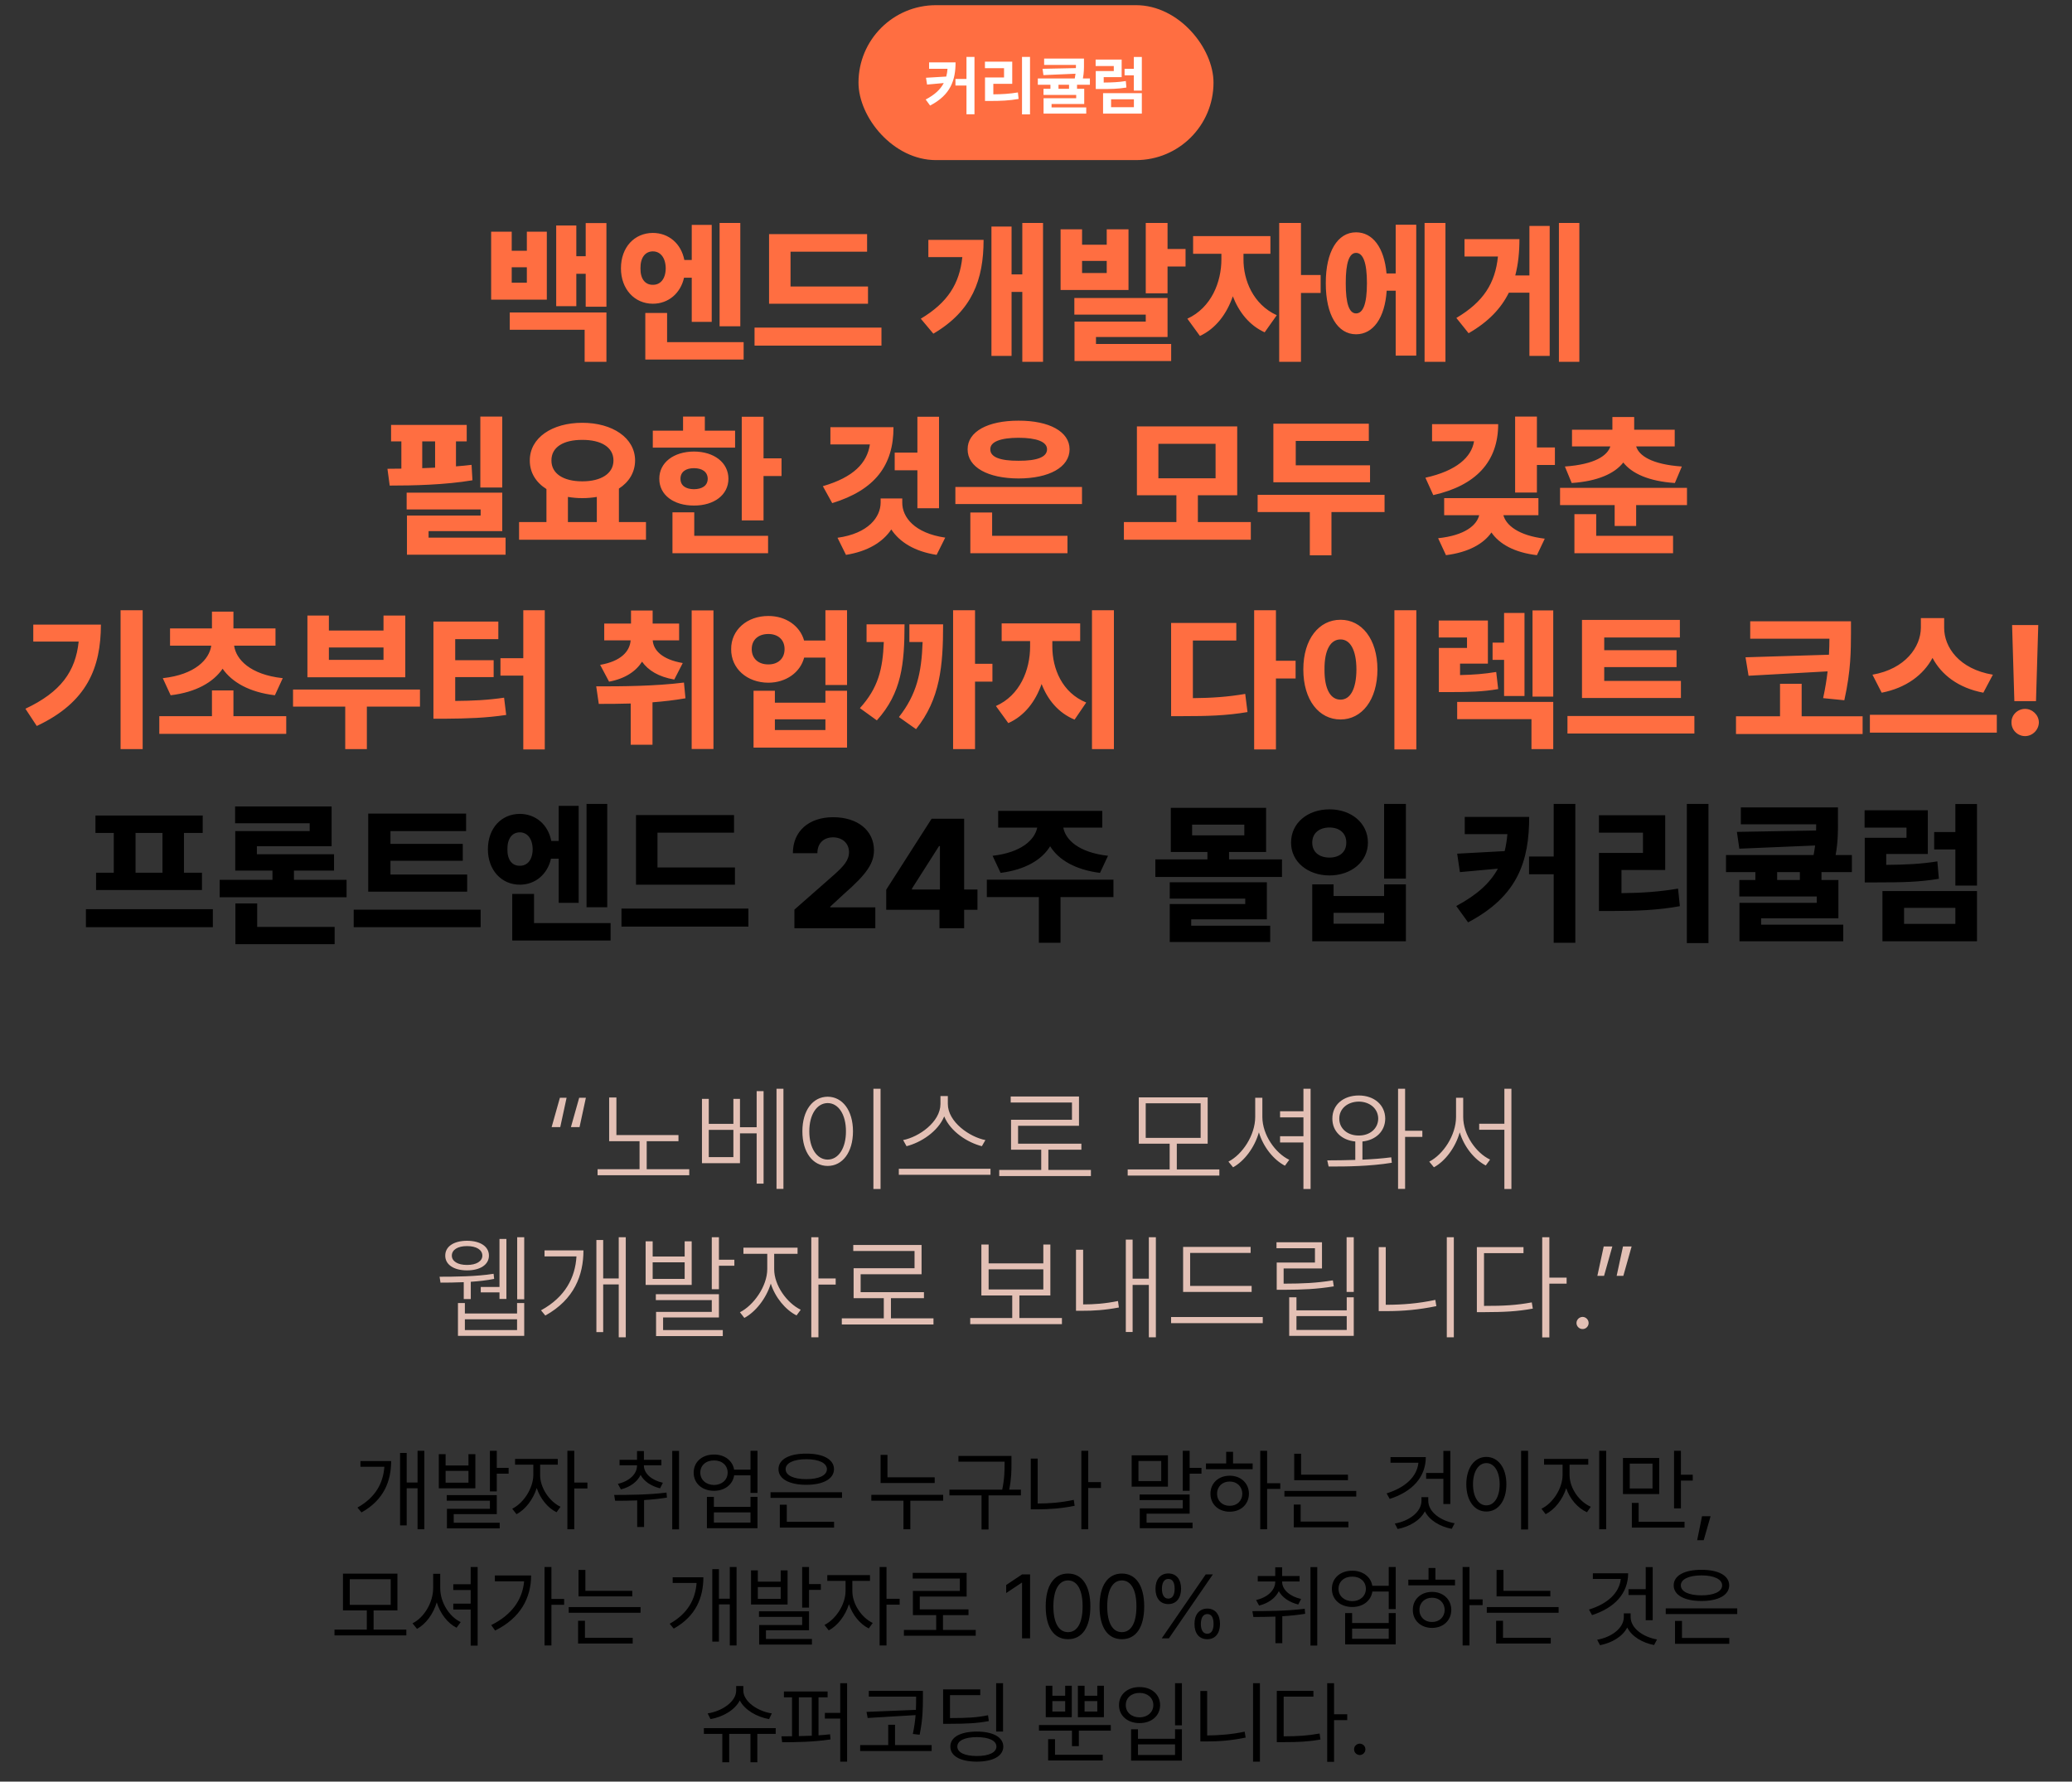 <svg width="321" height="276" viewBox="0 0 321 276" fill="none" xmlns="http://www.w3.org/2000/svg">
<rect x="0" y="0" width="321" height="276" fill="#333333" stroke="none"/>
<rect x="133" y="0.802" width="55" height="24" rx="12" fill="#FF6E41"/>
<path d="M148.039 9.663C148.034 12.398 147.297 14.688 144.094 16.352L143.41 15.415C144.816 14.678 145.695 13.852 146.208 12.866L143.625 13.101L143.459 12.046L146.594 11.86C146.696 11.484 146.76 11.084 146.794 10.659H143.938V9.663H148.039ZM148.02 13.247V12.231H149.729V8.813H150.969V17.7H149.729V13.247H148.02ZM159.572 8.813V17.72H158.332V8.813H159.572ZM152.59 10.562V9.556H156.818V12.983H153.889V14.614C155.246 14.604 156.394 14.536 157.697 14.321L157.805 15.327C156.345 15.586 155.021 15.64 153.4 15.64H152.6V11.997H155.549V10.562H152.59ZM167.932 9.077V9.858C167.937 10.542 167.937 11.265 167.766 12.153H168.85V13.13H166.857V13.755H167.971V16.108H162.912V16.645H168.283V17.602H161.672V15.22H166.73V14.702H161.662V13.755H162.736V13.13H160.783V12.153H166.506C166.56 11.895 166.594 11.65 166.623 11.421L161.652 11.636L161.516 10.659L166.682 10.552C166.687 10.381 166.687 10.22 166.691 10.054H161.76V9.077H167.932ZM163.986 13.755H165.617V13.13H163.986V13.755ZM176.896 14.429V17.602H170.891V14.429H176.896ZM169.738 10.229V9.224H173.771V11.948H170.988V12.788C172.336 12.778 173.303 12.734 174.416 12.554L174.504 13.56C173.234 13.77 172.116 13.799 170.48 13.794H169.758V11.011H172.551V10.229H169.738ZM172.131 16.606H175.666V15.386H172.131V16.606ZM174.221 11.665V10.659H175.656V8.823H176.896V14.038H175.656V11.665H174.221Z" fill="white"/>
<path d="M79.277 35.895V38.849H81.621V35.895H84.715V46.419H76.09V35.895H79.277ZM78.973 51.083V48.411H93.949V56.052H90.574V51.083H78.973ZM79.277 43.794H81.621V41.403H79.277V43.794ZM86.168 47.427V34.935H89.285V39.692H90.738V34.56H93.949V47.52H90.738V42.411H89.285V47.427H86.168ZM101.145 36.083C103.605 36.095 105.527 37.735 106.02 40.278H107.168V34.841H110.262V49.864H107.168V43.02H105.973C105.434 45.435 103.547 47.052 101.145 47.052C98.285 47.052 96.199 44.767 96.199 41.567C96.199 38.298 98.285 36.095 101.145 36.083ZM99.223 41.567C99.199 43.255 99.984 44.134 101.145 44.122C102.281 44.134 103.113 43.255 103.137 41.567C103.113 39.88 102.281 38.942 101.145 38.942C99.984 38.942 99.199 39.88 99.223 41.567ZM99.973 55.7V48.481H103.348V53.005H115.207V55.7H99.973ZM111.48 50.544V34.536H114.691V50.544H111.48ZM134.473 44.38V47.052H119.145V36.27H134.332V38.989H122.473V44.38H134.473ZM116.895 53.544V50.755H136.559V53.544H116.895ZM161.59 34.536V56.052H158.379V45.224H156.715V55.138H153.598V35.099H156.715V42.505H158.379V34.536H161.59ZM142.652 49.372C146.824 46.876 148.652 43.958 149.086 39.833H143.824V37.161H152.379C152.379 43.313 150.621 48.153 144.598 51.692L142.652 49.372ZM167.637 35.52V37.911H171.457V35.52H174.832V44.919H164.309V35.52H167.637ZM166.441 48.739V46.161H180.879V52.208H169.793V53.286H181.441V55.935H166.465V49.817H177.504V48.739H166.441ZM167.637 42.294H171.457V40.419H167.637V42.294ZM177.504 45.435V34.536H180.879V38.567H183.668V41.286H180.879V45.435H177.504ZM192.645 40.161C192.621 43.384 194.133 47.157 197.801 48.833L195.926 51.481C193.559 50.415 191.941 48.352 190.992 45.903C190.055 48.622 188.367 50.895 185.895 52.044L183.949 49.372C187.688 47.649 189.223 43.677 189.223 40.161V39.317H184.84V36.575H196.816V39.317H192.645V40.161ZM198.176 56.052V34.536H201.551V42.599H204.598V45.388H201.551V56.052H198.176ZM223.934 34.536V56.052H220.699V34.536H223.934ZM205.395 43.864C205.383 38.977 207.234 35.989 210.082 35.989C212.672 35.989 214.453 38.368 214.805 42.364H216.223V34.817H219.41V55.091H216.223V45.036H214.828C214.547 49.255 212.742 51.786 210.082 51.786C207.234 51.786 205.383 48.786 205.395 43.864ZM208.488 43.864C208.477 47.11 209.051 48.552 210.082 48.552C211.16 48.552 211.77 47.11 211.77 43.864C211.77 40.642 211.16 39.177 210.082 39.177C209.051 39.177 208.477 40.642 208.488 43.864ZM244.676 34.536V56.052H241.512V34.536H244.676ZM225.621 49.255C229.863 46.747 231.645 43.841 232.066 39.739H226.887V37.044H235.395C235.395 39.06 235.207 40.935 234.75 42.669H236.941V35.005H240.082V55.138H236.941V45.341H233.754C232.547 47.778 230.578 49.864 227.52 51.622L225.621 49.255ZM77.812 64.536V75.528H74.414V64.536H77.812ZM60.023 72.622C60.703 72.61 61.43 72.61 62.18 72.599V68.38H60.586V65.825H72.305V68.38H70.641V72.247C71.461 72.189 72.269 72.106 73.055 72.013L73.195 74.403C68.93 75.118 64.09 75.224 60.375 75.224L60.023 72.622ZM63 78.927V76.325H77.812V82.278H66.398V83.286H78.328V85.935H63.047V79.864H74.461V78.927H63ZM65.414 72.528C66.07 72.505 66.738 72.481 67.406 72.446V68.38H65.414V72.528ZM100.078 80.872V83.614H80.414V80.872H84.656V75.763C83.039 74.743 82.066 73.22 82.078 71.333C82.066 67.829 85.523 65.497 90.211 65.497C94.887 65.497 98.379 67.829 98.391 71.333C98.379 73.185 97.441 74.685 95.883 75.692V80.872H100.078ZM85.43 71.333C85.418 73.372 87.281 74.567 90.211 74.567C93.117 74.567 95.039 73.372 95.039 71.333C95.039 69.27 93.117 68.134 90.211 68.145C87.281 68.134 85.418 69.27 85.43 71.333ZM87.984 80.872H92.461V76.981C91.758 77.099 90.996 77.169 90.211 77.169C89.426 77.169 88.688 77.099 87.984 76.981V80.872ZM118.289 64.56V71.005H121.078V73.747H118.289V80.614H114.914V64.56H118.289ZM101.133 69.341V66.716H105.82V64.536H109.195V66.716H113.883V69.341H101.133ZM102.141 74.169C102.129 71.661 104.367 69.962 107.508 69.95C110.637 69.962 112.84 71.661 112.852 74.169C112.84 76.665 110.637 78.329 107.508 78.317C104.367 78.329 102.129 76.665 102.141 74.169ZM104.18 85.7V79.372H107.555V83.005H118.992V85.7H104.18ZM105.422 74.169C105.422 75.247 106.254 75.774 107.508 75.786C108.773 75.774 109.629 75.247 109.641 74.169C109.629 73.091 108.773 72.528 107.508 72.528C106.254 72.528 105.422 73.091 105.422 74.169ZM145.477 64.56V78.739H142.125V72.856H138.609V70.114H142.125V64.56H145.477ZM127.477 75.317C132.234 73.935 134.332 71.731 134.766 68.849H128.648V66.177H138.422C138.434 72.083 135.551 75.903 128.93 77.942L127.477 75.317ZM129.75 83.31C134.543 82.642 136.418 80.099 136.43 77.872V77.216H139.781V77.872C139.77 80.099 141.656 82.595 146.438 83.286L145.102 85.958C141.691 85.431 139.371 83.978 138.082 82.02C136.781 83.966 134.449 85.419 131.062 85.958L129.75 83.31ZM167.625 75.435V78.083H148.008V75.435H167.625ZM149.906 69.599C149.895 66.856 153.047 65.157 157.805 65.169C162.539 65.157 165.691 66.856 165.703 69.599C165.691 72.388 162.539 74.11 157.805 74.122C153.047 74.11 149.895 72.388 149.906 69.599ZM150.328 85.7V79.395H153.703V83.005H165.375V85.7H150.328ZM153.422 69.599C153.398 70.829 154.98 71.392 157.805 71.38C160.629 71.392 162.211 70.829 162.211 69.599C162.211 68.439 160.629 67.829 157.805 67.817C154.98 67.829 153.398 68.439 153.422 69.599ZM193.781 80.872V83.614H174.117V80.872H182.25V76.724H176.133V66.06H191.672V76.724H185.578V80.872H193.781ZM179.461 74.099H188.32V68.755H179.461V74.099ZM212.25 72.083V74.708H197.273V65.638H212.062V68.31H200.742V72.083H212.25ZM194.836 79.325V76.653H214.5V79.325H206.273V86.028H202.922V79.325H194.836ZM238.102 64.536V69.317H240.891V72.036H238.102V76.302H234.727V64.536H238.102ZM220.828 74.005C225.668 72.939 227.977 70.806 228.363 68.356H221.859V65.708H232.102C232.102 71.532 228.633 75.224 222.047 76.7L220.828 74.005ZM222.797 83.38C226.922 82.946 228.773 81.388 229.16 79.817H223.734V77.169H238.336V79.817H232.91C233.32 81.341 235.207 82.958 239.32 83.45L238.102 86.005C234.598 85.595 232.266 84.259 231.059 82.489C229.828 84.247 227.508 85.56 224.016 86.005L222.797 83.38ZM253.172 64.606V66.575H259.453V69.153H253.477C253.91 70.571 255.855 71.942 260.555 72.27L259.477 74.825C255.469 74.556 252.832 73.372 251.484 71.649C250.137 73.372 247.5 74.556 243.492 74.825L242.438 72.27C247.102 71.942 249.035 70.571 249.48 69.153H243.539V66.575H249.797V64.606H253.172ZM241.688 78.247V75.575H261.352V78.247H253.477V81.481H250.148V78.247H241.688ZM243.914 85.7V79.653H247.289V83.005H259.195V85.7H243.914ZM22.102 94.536V116.052H18.68V94.536H22.102ZM3.938 109.794C9.41 107.216 11.707 104.028 12.188 99.388H5.156V96.763H15.633C15.621 103.396 13.523 108.798 5.695 112.466L3.938 109.794ZM44.344 110.942V113.685H24.68V110.942H32.836V106.958H36.164V110.942H44.344ZM25.219 105.06C30.27 104.509 32.426 102.13 32.73 100.021H26.344V97.349H32.836V94.747H36.164V97.349H42.68V100.021H36.27C36.562 102.13 38.719 104.509 43.805 105.06L42.586 107.708C38.648 107.239 35.941 105.692 34.488 103.595C33.047 105.692 30.363 107.239 26.438 107.708L25.219 105.06ZM65.062 106.817V109.466H56.836V116.052H53.484V109.466H45.398V106.817H65.062ZM47.625 104.919V95.356H50.953V97.677H59.414V95.356H62.789V104.919H47.625ZM50.953 102.224H59.414V100.302H50.953V102.224ZM84.398 94.536V116.099H81.07V104.661H77.531V101.966H81.07V94.536H84.398ZM67.148 111.341V96.294H77.203V99.013H70.523V102.271H76.477V104.896H70.523V108.587C73.231 108.563 75.551 108.458 78.094 108.083L78.422 110.755C75.281 111.224 72.41 111.317 68.883 111.341H67.148ZM105.211 96.599V99.2H101.121C101.238 100.747 102.574 102.165 105.773 102.716L104.461 105.271C102.047 104.86 100.418 103.853 99.469 102.505C98.519 103.993 96.867 105.13 94.359 105.599L92.977 102.997C96.246 102.435 97.582 100.864 97.699 99.2H93.609V96.599H97.758V94.583H101.109V96.599H105.211ZM92.367 106.325C96.258 106.337 101.496 106.302 105.961 105.739L106.195 108.177C104.52 108.47 102.785 108.669 101.086 108.798V115.372H97.711V108.985C95.941 109.044 94.266 109.044 92.766 109.044L92.367 106.325ZM107.156 116.028V94.56H110.531V116.028H107.156ZM119.039 95.427C121.746 95.415 123.938 96.962 124.57 99.224H127.875V94.536H131.227V106.114H127.875V101.872H124.582C123.973 104.192 121.758 105.751 119.039 105.763C115.723 105.751 113.25 103.571 113.273 100.56C113.25 97.606 115.723 95.415 119.039 95.427ZM116.461 100.56C116.461 102.048 117.527 102.938 119.039 102.927C120.504 102.938 121.547 102.048 121.547 100.56C121.547 99.071 120.504 98.216 119.039 98.216C117.527 98.216 116.461 99.071 116.461 100.56ZM116.742 115.817V107.005H120.047V108.856H127.875V107.005H131.227V115.817H116.742ZM120.047 113.099H127.875V111.435H120.047V113.099ZM151.055 94.536V102.833H153.75V105.599H151.055V116.052H147.656V94.536H151.055ZM133.219 109.7C136.043 106.583 136.758 103.688 136.922 99.458H134.25V96.716H140.133C140.121 102.856 139.688 107.333 135.844 111.599L133.219 109.7ZM139.266 111.083C142.031 107.556 142.77 104.216 142.934 99.458H140.883V96.716H146.109C146.109 103.161 145.652 108.294 141.914 112.958L139.266 111.083ZM163.031 100.161C163.031 103.583 164.543 107.31 168.281 108.833L166.477 111.481C163.969 110.438 162.316 108.423 161.367 105.962C160.418 108.669 158.73 110.896 156.211 112.021L154.289 109.372C158.016 107.731 159.586 103.782 159.586 100.161V99.317H155.18V96.575H167.344V99.317H163.031V100.161ZM169.172 116.052V94.536H172.57V116.052H169.172ZM197.672 94.536V102.364H200.719V105.106H197.672V116.099H194.297V94.536H197.672ZM181.43 110.942V96.505H191.531V99.224H184.805V108.153C187.688 108.13 190.195 107.966 192.914 107.497L193.266 110.31C189.949 110.872 186.984 110.942 183.281 110.942H181.43ZM219.422 94.536V116.099H216.023V94.536H219.422ZM201.914 103.7C201.914 98.989 204.363 96.001 207.68 96.013C210.949 96.001 213.387 98.989 213.398 103.7C213.387 108.481 210.949 111.458 207.68 111.458C204.363 111.458 201.914 108.481 201.914 103.7ZM205.195 103.7C205.172 106.829 206.168 108.388 207.68 108.388C209.145 108.388 210.129 106.829 210.141 103.7C210.129 100.63 209.145 99.048 207.68 99.06C206.168 99.048 205.172 100.63 205.195 103.7ZM240.633 108.739V116.052H237.258V111.411H225.75V108.739H240.633ZM222.891 98.755V96.13H230.508V102.81H226.195V104.579C228.34 104.532 229.934 104.403 231.797 104.099L232.102 106.747C229.746 107.157 227.66 107.216 224.438 107.216H222.914V100.372H227.273V98.755H222.891ZM231.234 102.224V99.552H233.016V94.958H236.18V107.825H233.016V102.224H231.234ZM237.422 107.919V94.56H240.633V107.919H237.422ZM260.414 105.481V108.13H245.086V96.036H260.25V98.755H248.531V100.724H259.734V103.349H248.531V105.481H260.414ZM242.836 113.638V110.919H262.5V113.638H242.836ZM286.758 96.247V98.099C286.734 100.688 286.781 103.759 285.727 108.481L282.445 108.153C282.773 106.63 282.996 105.259 283.137 104.005L270.891 104.685L270.422 101.825L283.348 101.427C283.395 100.524 283.418 99.704 283.418 98.942H271.148V96.247H286.758ZM268.945 113.708V110.966H275.766V105.927H279.117V110.966H288.562V113.708H268.945ZM301.195 97.255C301.184 100.255 303.516 103.653 308.742 104.521L307.266 107.31C303.41 106.583 300.773 104.544 299.391 101.919C297.996 104.521 295.336 106.571 291.516 107.31L290.086 104.521C295.195 103.63 297.562 100.208 297.586 97.255V95.755H301.195V97.255ZM289.688 113.497V110.731H309.352V113.497H289.688ZM315.773 96.833L315.422 108.622H312.07L311.719 96.833H315.773ZM311.625 111.903C311.602 110.755 312.574 109.817 313.734 109.817C314.859 109.817 315.855 110.755 315.867 111.903C315.855 113.087 314.859 114.036 313.734 114.036C312.574 114.036 311.602 113.087 311.625 111.903Z" fill="#FF6E41"/>
<path d="M32.977 140.849V143.638H13.312V140.849H32.977ZM14.789 129.036V126.341H31.406V129.036H28.5V135.2H31.289V137.872H14.883V135.2H17.625V129.036H14.789ZM21 135.2H25.172V129.036H21V135.2ZM53.695 136.302V138.997H34.031V136.302H42.211V134.872H36.445V128.755H47.977V127.536H36.422V124.935H51.375V131.099H39.797V132.341H51.75V134.872H45.539V136.302H53.695ZM36.469 146.263V139.958H39.844V143.591H51.844V146.263H36.469ZM72.375 135.481V138.13H57.047V126.036H72.211V128.755H60.492V130.724H71.695V133.349H60.492V135.481H72.375ZM54.797 143.638V140.919H74.461V143.638H54.797ZM80.531 126.083C82.992 126.095 84.914 127.735 85.406 130.278H86.555V124.841H89.648V139.864H86.555V133.021H85.359C84.82 135.435 82.934 137.052 80.531 137.052C77.672 137.052 75.586 134.767 75.586 131.567C75.586 128.298 77.672 126.095 80.531 126.083ZM78.609 131.567C78.586 133.255 79.371 134.134 80.531 134.122C81.668 134.134 82.5 133.255 82.523 131.567C82.5 129.88 81.668 128.942 80.531 128.942C79.371 128.942 78.586 129.88 78.609 131.567ZM79.359 145.7V138.481H82.734V143.005H94.594V145.7H79.359ZM90.867 140.544V124.536H94.078V140.544H90.867ZM113.859 134.38V137.052H98.531V126.271H113.719V128.989H101.859V134.38H113.859ZM96.281 143.544V140.755H115.945V143.544H96.281ZM123.07 143.802V140.919L129.258 135.481C130.699 134.169 131.52 133.302 131.531 132.013C131.52 130.595 130.477 129.728 129.047 129.716C127.594 129.728 126.621 130.642 126.633 132.177H122.836C122.824 128.755 125.332 126.599 129.07 126.599C132.891 126.599 135.387 128.673 135.398 131.708C135.387 133.653 134.426 135.282 130.758 138.481L128.625 140.45V140.567H135.609V143.802H123.07ZM137.297 140.942V137.825L144.328 126.833H149.367V137.802H151.43V140.942H149.367V143.802H145.547V140.942H137.297ZM141.281 137.802H145.617V131.075H145.477L141.281 137.661V137.802ZM172.5 136.278V138.974H164.297V146.052H160.945V138.974H152.883V136.278H172.5ZM153.773 132.575C158.262 132.06 160.301 130.091 160.688 128.216H154.641V125.614H170.766V128.216H164.73C165.082 130.091 167.098 132.06 171.656 132.575L170.414 135.224C166.559 134.731 163.98 133.185 162.691 131.099C161.414 133.185 158.859 134.731 155.016 135.224L153.773 132.575ZM198.609 133.138V135.856H178.992V133.138H187.055V131.989H181.383V125.146H196.148V131.989H190.406V133.138H198.609ZM181.219 145.935V140.052H192.914V139.208H181.219V136.677H196.266V142.419H184.547V143.403H196.781V145.935H181.219ZM184.688 129.411H192.773V127.747H184.688V129.411ZM217.805 124.536V136.114H214.43V124.536H217.805ZM200.016 130.536C200.004 127.501 202.582 125.38 205.969 125.38C209.344 125.38 211.922 127.501 211.922 130.536C211.922 133.489 209.344 135.61 205.969 135.622C202.582 135.61 200.004 133.489 200.016 130.536ZM203.297 145.817V137.005H206.602V138.81H214.43V137.005H217.805V145.817H203.297ZM203.297 130.536C203.297 132.036 204.41 132.845 205.969 132.856C207.48 132.845 208.582 132.036 208.57 130.536C208.582 129.048 207.48 128.192 205.969 128.192C204.41 128.192 203.297 129.048 203.297 130.536ZM206.602 143.099H214.43V141.411H206.602V143.099ZM236.906 126.552C236.895 133.29 235.242 138.786 227.438 142.888L225.609 140.356C228.832 138.634 230.859 136.782 232.055 134.567L226.172 135.106L225.75 132.247L233.109 131.849C233.309 131.028 233.449 130.149 233.531 129.224H226.922V126.552H236.906ZM236.883 135.435V132.692H240.703V124.536H244.055V146.052H240.703V135.435H236.883ZM264.68 124.536V146.099H261.328V124.536H264.68ZM247.711 141.13V132.13H254.531V128.989H247.711V126.294H257.977V134.778H251.203V138.364C254.391 138.329 257.039 138.153 259.969 137.661L260.25 140.38C256.852 141.001 253.688 141.118 249.68 141.13H247.711ZM284.742 125.075V127.067C284.754 128.72 284.754 130.407 284.379 132.458H286.898V135.106H282.188V136.325H284.812V142.255H272.836V143.239H285.562V145.817H269.484V139.864H281.461V138.88H269.461V136.325H271.945V135.106H267.398V132.458H280.969C281.062 131.942 281.145 131.45 281.203 130.981L269.461 131.474L269.086 128.872L281.355 128.661C281.367 128.333 281.367 128.017 281.367 127.7H269.695V125.075H284.742ZM275.32 136.325H278.836V135.106H275.32V136.325ZM306.281 138.036V145.817H291.633V138.036H306.281ZM288.867 128.216V125.521H298.664V132.294H292.219V133.981C295.371 133.958 297.621 133.841 300.141 133.442L300.375 136.138C297.41 136.642 294.727 136.7 290.672 136.7H288.891V129.786H295.359V128.216H288.867ZM294.984 143.122H302.93V140.638H294.984V143.122ZM299.648 131.591V128.896H302.93V124.56H306.281V137.192H302.93V131.591H299.648Z" fill="black"/>
<path d="M85.459 174.61L86.742 170.058H87.779L86.795 174.61H85.459ZM88.447 174.61L89.731 170.058H90.768L89.783 174.61H88.447ZM105.111 175.841V176.79H100.189V181.132H106.781V182.063H92.578V181.132H99.082V176.79H94.371V170.022H95.496V175.841H105.111ZM109.805 170.233V174.101H113.619V170.233H114.639V174.628H117.223V169.038H118.295V183.364H117.223V175.577H114.639V180.2H108.75V170.233H109.805ZM109.805 179.251H113.619V175.032H109.805V179.251ZM120.299 184.173V168.669H121.371V184.173H120.299ZM136.418 168.669V184.19H135.311V168.669H136.418ZM124.307 175.261C124.307 172 125.933 169.908 128.227 169.899C130.503 169.908 132.146 172 132.146 175.261C132.146 178.53 130.503 180.622 128.227 180.622C125.933 180.622 124.307 178.53 124.307 175.261ZM125.379 175.261C125.379 177.854 126.548 179.638 128.227 179.638C129.905 179.638 131.065 177.854 131.057 175.261C131.065 172.668 129.905 170.893 128.227 170.884C126.548 170.893 125.379 172.668 125.379 175.261ZM146.842 171.024C146.842 173.802 150.217 176.148 152.66 176.614L152.115 177.563C149.936 177.019 147.264 175.331 146.279 172.949C145.295 175.322 142.641 177.01 140.443 177.563L139.916 176.614C142.351 176.14 145.69 173.828 145.699 171.024V169.794H146.842V171.024ZM139.248 181.993V181.062H153.451V181.993H139.248ZM169.008 181.237V182.187H154.805V181.237H161.309V178.108H156.633V173.468H166.072V170.796H156.58V169.864H167.162V174.399H157.723V177.177H167.531V178.108H162.416V181.237H169.008ZM188.906 181.167V182.116H174.703V181.167H181.207V177.177H176.426V170.005H187.096V177.177H182.314V181.167H188.906ZM177.498 176.28H186.006V170.919H177.498V176.28ZM203.039 168.669V184.19H201.932V176.983H198.311V176.017H201.932V173.099H198.311V172.149H201.932V168.669H203.039ZM190.312 179.954C192.466 178.855 194.452 175.876 194.461 173.046V170.058H195.568V173.046C195.577 175.814 197.581 178.645 199.734 179.673L199.066 180.587C197.309 179.673 195.718 177.704 195.032 175.419C194.355 177.792 192.765 179.875 191.033 180.833L190.312 179.954ZM210.51 169.706C212.883 169.715 214.588 171.156 214.605 173.292C214.588 175.252 213.146 176.623 211.072 176.834V179.646C212.593 179.585 214.122 179.471 215.537 179.286L215.625 180.13C212.303 180.675 208.585 180.728 205.834 180.71L205.623 179.761C206.915 179.752 208.418 179.743 209.965 179.69V176.834C207.847 176.632 206.405 175.261 206.414 173.292C206.405 171.156 208.093 169.715 210.51 169.706ZM207.486 173.292C207.478 174.821 208.752 175.92 210.51 175.911C212.241 175.92 213.507 174.821 213.516 173.292C213.507 171.763 212.241 170.673 210.51 170.655C208.752 170.673 207.478 171.763 207.486 173.292ZM216.592 184.173V168.669H217.682V175.173H220.354V176.122H217.682V184.173H216.592ZM226.682 173.046C226.69 175.806 228.694 178.627 230.848 179.638L230.18 180.552C228.422 179.638 226.831 177.687 226.146 175.419C225.469 177.801 223.887 179.884 222.146 180.833L221.426 179.954C223.579 178.855 225.565 175.876 225.574 173.046V170.058H226.682V173.046ZM229.16 175.015V174.083H233.062V168.669H234.152V184.19H233.062V175.015H229.16ZM81.214 191.669V201.284H80.124V191.669H81.214ZM68.101 197.786C70.289 197.786 73.831 197.76 76.468 197.329L76.556 198.12C75.422 198.349 74.165 198.489 72.935 198.568V201.249H71.845V198.63C70.509 198.691 69.243 198.7 68.241 198.7L68.101 197.786ZM68.98 194.517C68.971 193.084 70.324 192.223 72.355 192.214C74.385 192.223 75.747 193.084 75.747 194.517C75.747 195.923 74.385 196.802 72.355 196.802C70.324 196.802 68.971 195.923 68.98 194.517ZM69.999 194.517C69.999 195.387 70.922 195.967 72.355 195.958C73.787 195.967 74.728 195.387 74.728 194.517C74.728 193.611 73.787 193.031 72.355 193.04C70.922 193.031 69.999 193.611 69.999 194.517ZM70.948 206.944V201.864H72.02V203.481H80.106V201.864H81.214V206.944H70.948ZM72.02 206.048H80.106V204.378H72.02V206.048ZM74.481 200.212V199.368H77.382V191.933H78.454V201.231H77.382V200.212H74.481ZM96.946 191.669V207.173H95.856V198.981H93.448V206.364H92.394V192.091H93.448V198.05H95.856V191.669H96.946ZM83.815 202.989C87.595 200.924 89.115 197.892 89.309 194.64H84.36V193.708H90.39C90.39 197.531 88.975 201.311 84.483 203.798L83.815 202.989ZM101.112 192.302V194.657H106.069V192.302H107.159V199.052H100.022V192.302H101.112ZM101.112 198.12H106.069V195.554H101.112V198.12ZM101.604 201.407V200.493H111.378V204.097H102.729V206.048H111.976V206.979H101.64V203.235H110.271V201.407H101.604ZM110.271 199.72V191.669H111.378V195.149H113.769V196.081H111.378V199.72H110.271ZM119.938 196.608C119.93 199.122 121.916 201.864 124.052 202.901L123.401 203.78C121.679 202.91 120.105 201.012 119.411 198.85C118.699 201.179 117.021 203.262 115.315 204.167L114.63 203.288C116.739 202.233 118.857 199.271 118.866 196.608V194.235H115.175V193.286H123.56V194.235H119.938V196.608ZM125.687 207.173V191.669H126.794V198.05H129.466V198.999H126.794V207.173H125.687ZM144.618 204.237V205.187H130.415V204.237H136.919V201.108H132.243V196.468H141.683V193.796H132.19V192.864H142.772V197.399H133.333V200.177H143.142V201.108H138.026V204.237H144.618ZM164.517 204.185V205.134H150.313V204.185H156.817V200.687H152.036V192.794H153.161V195.712H161.634V192.794H162.724V200.687H157.925V204.185H164.517ZM153.161 199.755H161.634V196.644H153.161V199.755ZM179.071 191.669V207.173H177.981V199.052H175.468V206.347H174.413V192.038H175.468V198.085H177.981V191.669H179.071ZM166.696 203.06V193.603H167.804V202.075C169.43 202.075 171.17 201.961 173.2 201.548L173.341 202.55C171.152 202.963 169.377 203.068 167.646 203.06H166.696ZM193.907 199.21V200.142H183.29V193.163H193.749V194.095H184.38V199.21H193.907ZM181.427 204.976V204.026H195.63V204.976H181.427ZM209.728 191.669V200.142H208.62V191.669H209.728ZM197.757 193.374V192.442H204.806V196.503H198.864V198.858H199.022C201.765 198.85 203.892 198.771 206.493 198.349L206.634 199.28C203.944 199.711 201.809 199.799 199.022 199.808H197.792V195.589H203.716V193.374H197.757ZM199.726 206.944V200.968H200.851V202.989H208.638V200.968H209.728V206.944H199.726ZM200.851 206.03H208.638V203.886H200.851V206.03ZM225.231 191.669V207.173H224.142V191.669H225.231ZM213.595 203.112V193.198H214.685V202.128H214.825C217.251 202.128 219.703 201.943 222.366 201.372L222.524 202.339C219.765 202.91 217.339 203.112 214.825 203.112H213.595ZM240.032 191.669V197.927H242.704V198.858H240.032V207.19H238.925V191.669H240.032ZM228.8 203.271V193.198H236.024V194.13H229.907V202.304H229.995C232.957 202.312 234.952 202.198 237.308 201.759L237.466 202.726C235.014 203.174 233.01 203.262 229.995 203.271H228.8ZM245.183 205.89C244.664 205.898 244.233 205.468 244.233 204.958C244.233 204.439 244.664 204.018 245.183 204.009C245.692 204.018 246.114 204.439 246.114 204.958C246.114 205.468 245.692 205.898 245.183 205.89ZM252.776 193.093L251.493 197.646H250.456L251.44 193.093H252.776ZM247.468 197.646L248.452 193.093H249.788L248.505 197.646H247.468Z" fill="#E3C0B5"/>
<path d="M65.74 224.755V236.909H64.688V230.552H63.006V236.308H61.98V225.083H63.006V229.663H64.688V224.755H65.74ZM55.377 233.546C58.2 231.967 59.362 229.745 59.547 227.229H55.842V226.341H60.6C60.586 229.431 59.499 232.35 56.006 234.298L55.377 233.546ZM69.035 225.274V227.024H72.576V225.274H73.643V230.565H67.982V225.274H69.035ZM69.035 229.69H72.576V227.858H69.035V229.69ZM69.213 232.479V231.618H76.965V234.558H70.293V235.897H77.416V236.772H69.24V233.737H75.898V232.479H69.213ZM75.898 231.044V224.755H76.965V227.394H78.797V228.296H76.965V231.044H75.898ZM83.678 228.487C83.664 230.436 85.072 232.582 86.836 233.423L86.221 234.271C84.853 233.601 83.698 232.165 83.151 230.518C82.591 232.302 81.374 233.874 80.014 234.571L79.357 233.724C81.107 232.869 82.611 230.559 82.625 228.487V226.901H79.795V226.013H86.412V226.901H83.678V228.487ZM87.902 236.909V224.755H88.969V229.677H91.006V230.593H88.969V236.909H87.902ZM99.756 227.052C99.763 228.282 100.966 229.321 102.695 229.704L102.258 230.565C100.856 230.217 99.776 229.479 99.243 228.494C98.724 229.561 97.63 230.374 96.188 230.729L95.723 229.868C97.48 229.479 98.689 228.351 98.689 227.052V226.997H95.982V226.149H98.689V224.796H99.756V226.149H102.463V226.997H99.756V227.052ZM95.148 231.591C97.48 231.584 100.562 231.57 103.256 231.222L103.324 232.001C102.162 232.192 100.959 232.309 99.783 232.384V236.554H98.717V232.438C97.486 232.486 96.317 232.493 95.299 232.493L95.148 231.591ZM104.145 236.923V224.769H105.197V236.923H104.145ZM110.625 225.329C112.252 225.322 113.496 226.272 113.729 227.667H116.271V224.755H117.352V231.276H116.271V228.556H113.735C113.523 229.991 112.272 230.948 110.625 230.948C108.772 230.948 107.46 229.8 107.467 228.132C107.46 226.484 108.772 225.322 110.625 225.329ZM108.492 228.132C108.492 229.239 109.374 230.039 110.625 230.046C111.849 230.039 112.73 229.239 112.73 228.132C112.73 227.011 111.849 226.231 110.625 226.245C109.374 226.231 108.492 227.011 108.492 228.132ZM109.518 236.745V231.892H110.598V233.437H116.271V231.892H117.352V236.745H109.518ZM110.598 235.87H116.271V234.298H110.598V235.87ZM130.449 231.167V232.042H119.375V231.167H130.449ZM120.605 227.599C120.605 226.074 122.273 225.179 124.912 225.192C127.523 225.179 129.198 226.074 129.205 227.599C129.198 229.109 127.523 230.019 124.912 230.019C122.273 230.019 120.605 229.109 120.605 227.599ZM120.811 236.649V233.108H121.891V235.747H129.219V236.649H120.811ZM121.713 227.599C121.706 228.562 122.95 229.144 124.912 229.144C126.86 229.144 128.104 228.562 128.111 227.599C128.104 226.648 126.86 226.054 124.912 226.054C122.95 226.054 121.706 226.648 121.713 227.599ZM144.805 228.856V229.745H136.424V225.384H137.49V228.856H144.805ZM134.988 232.479V231.577H146.117V232.479H141.031V236.909H139.965V232.479H134.988ZM156.699 225.548V226.614C156.699 227.763 156.699 229.027 156.351 230.771H158.162V231.659H153.145V236.937H152.064V231.659H147.088V230.771H155.264C155.633 229.021 155.633 227.749 155.633 226.614V226.437H148.482V225.548H156.699ZM170.562 229.608V230.511H168.594V236.909H167.527V224.755H168.594V229.608H170.562ZM159.693 233.819V225.958H160.76V232.917C162.537 232.917 164.349 232.78 166.352 232.356L166.488 233.272C164.39 233.696 162.503 233.819 160.664 233.819H159.693ZM184.303 224.755V227.394H186.135V228.296H184.303V230.948H183.236V224.755H184.303ZM175.32 230.306V225.452H180.939V230.306H175.32ZM176.373 229.444H179.9V226.327H176.373V229.444ZM176.551 232.384V231.522H184.303V234.489H177.631V235.884H184.754V236.745H176.578V233.669H183.236V232.384H176.551ZM196.307 224.755V229.772H198.344V230.661H196.307V236.909H195.24V224.755H196.307ZM186.832 227.599V226.71H189.963V224.905H191.029V226.71H194.064V227.599H186.832ZM187.529 231.399C187.522 229.759 188.78 228.61 190.51 228.61C192.226 228.61 193.477 229.759 193.49 231.399C193.477 233.047 192.226 234.188 190.51 234.188C188.78 234.188 187.522 233.047 187.529 231.399ZM188.555 231.399C188.548 232.507 189.375 233.286 190.51 233.272C191.631 233.286 192.451 232.507 192.465 231.399C192.451 230.299 191.631 229.506 190.51 229.513C189.375 229.506 188.548 230.299 188.555 231.399ZM208.83 228.446V229.308H200.504V225.206H201.57V228.446H208.83ZM198.986 231.837V230.962H210.115V231.837H198.986ZM200.436 236.608V233.081H201.502V235.72H208.898V236.608H200.436ZM224.689 224.769V232.999H223.609V229.089H220.943V228.187H223.609V224.769H224.689ZM214.818 231.345C217.724 230.449 219.521 228.761 219.747 226.601H215.42V225.726H220.889C220.882 228.843 218.79 231.085 215.297 232.206L214.818 231.345ZM216.09 236.021C218.243 235.645 220.205 234.284 220.219 232.493V231.933H221.271V232.493C221.278 234.264 223.22 235.597 225.359 235.979L224.908 236.841C223.117 236.499 221.463 235.549 220.745 234.127C220.007 235.562 218.339 236.513 216.527 236.868L216.09 236.021ZM236.734 224.755V236.937H235.654V224.755H236.734ZM227.164 229.937C227.171 227.353 228.456 225.705 230.268 225.698C232.072 225.705 233.378 227.353 233.371 229.937C233.378 232.527 232.072 234.168 230.268 234.161C228.456 234.168 227.171 232.527 227.164 229.937ZM228.203 229.937C228.203 231.912 229.051 233.211 230.268 233.204C231.491 233.211 232.332 231.912 232.332 229.937C232.332 227.961 231.491 226.662 230.268 226.655C229.051 226.662 228.203 227.961 228.203 229.937ZM243.16 228.487C243.167 230.552 244.664 232.65 246.455 233.423L245.854 234.271C244.432 233.628 243.208 232.227 242.641 230.545C242.073 232.329 240.843 233.874 239.455 234.571L238.812 233.724C240.556 232.89 242.073 230.593 242.08 228.487V226.901H239.209V226.013H246.059V226.901H243.16V228.487ZM247.754 236.909V224.755H248.834V236.909H247.754ZM257.051 225.862V231.454H251.432V225.862H257.051ZM252.484 230.593H256.012V226.737H252.484V230.593ZM252.812 236.649V232.821H253.865V235.747H260.975V236.649H252.812ZM259.348 233.669V224.755H260.414V228.46H262.246V229.362H260.414V233.669H259.348ZM265.008 234.886L263.941 238.604H262.93L263.682 234.886H265.008ZM62.951 252.448V253.351H51.822V252.448H56.826V249.481H53.135V243.78H61.57V249.481H57.879V252.448H62.951ZM54.188 248.62H60.531V244.642H54.188V248.62ZM73.998 242.755V254.937H72.918V249.345H70.225V248.429H72.918V246.323H70.225V245.421H72.918V242.755H73.998ZM63.908 251.478C65.692 250.603 67.101 248.265 67.107 246.022V243.808H68.201V246.022C68.194 248.23 69.609 250.459 71.373 251.286L70.731 252.161C69.343 251.457 68.201 249.974 67.661 248.23C67.121 250.042 65.973 251.594 64.606 252.339L63.908 251.478ZM85.428 242.755V247.704H87.397V248.606H85.428V254.909H84.361V242.755H85.428ZM76.103 251.751C79.241 250.192 80.95 247.848 81.196 244.97H76.664V244.067H82.283C82.276 247.506 80.663 250.644 76.705 252.599L76.103 251.751ZM97.951 246.446V247.308H89.625V243.206H90.691V246.446H97.951ZM88.107 249.837V248.962H99.236V249.837H88.107ZM89.557 254.608V251.081H90.623V253.72H98.019V254.608H89.557ZM114.111 242.755V254.909H113.059V248.552H111.377V254.308H110.352V243.083H111.377V247.663H113.059V242.755H114.111ZM103.748 251.546C106.571 249.967 107.733 247.745 107.918 245.229H104.213V244.341H108.971C108.957 247.431 107.87 250.35 104.377 252.298L103.748 251.546ZM117.406 243.274V245.024H120.947V243.274H122.014V248.565H116.354V243.274H117.406ZM117.406 247.69H120.947V245.858H117.406V247.69ZM117.584 250.479V249.618H125.336V252.558H118.664V253.897H125.787V254.772H117.611V251.737H124.27V250.479H117.584ZM124.27 249.044V242.755H125.336V245.394H127.168V246.296H125.336V249.044H124.27ZM132.049 246.487C132.035 248.436 133.443 250.582 135.207 251.423L134.592 252.271C133.225 251.601 132.069 250.165 131.522 248.518C130.962 250.302 129.745 251.874 128.385 252.571L127.729 251.724C129.479 250.869 130.982 248.559 130.996 246.487V244.901H128.166V244.013H134.783V244.901H132.049V246.487ZM136.273 254.909V242.755H137.34V247.677H139.377V248.593H137.34V254.909H136.273ZM151.162 252.503V253.405H140.033V252.503H145.037V250.206H141.428V246.46H148.701V244.546H141.4V243.657H149.754V247.335H142.494V249.317H150.041V250.206H146.09V252.503H151.162ZM159.584 243.903V253.802H158.34V245.188H158.285L155.879 246.788V245.544L158.34 243.903H159.584ZM165.463 253.938C163.269 253.938 161.997 252.093 162.004 248.853C161.997 245.64 163.282 243.767 165.463 243.767C167.637 243.767 168.922 245.64 168.922 248.853C168.922 252.093 167.657 253.938 165.463 253.938ZM163.193 248.853C163.2 251.416 164.027 252.845 165.463 252.845C166.892 252.845 167.726 251.416 167.719 248.853C167.726 246.289 166.885 244.84 165.463 244.833C164.041 244.84 163.2 246.289 163.193 248.853ZM173.803 253.938C171.608 253.938 170.337 252.093 170.344 248.853C170.337 245.64 171.622 243.767 173.803 243.767C175.977 243.767 177.262 245.64 177.262 248.853C177.262 252.093 175.997 253.938 173.803 253.938ZM171.533 248.853C171.54 251.416 172.367 252.845 173.803 252.845C175.231 252.845 176.065 251.416 176.059 248.853C176.065 246.289 175.225 244.84 173.803 244.833C172.381 244.84 171.54 246.289 171.533 248.853ZM180.994 248.497C179.716 248.504 179.005 247.533 179.012 246.118C179.005 244.724 179.743 243.753 180.994 243.753C182.293 243.753 182.97 244.724 182.977 246.118C182.97 247.533 182.266 248.504 180.994 248.497ZM179.982 253.802L186.791 243.903H187.898L181.09 253.802H179.982ZM180.01 246.118C180.01 247.041 180.331 247.649 180.994 247.649C181.664 247.649 181.979 247.041 181.979 246.118C181.979 245.209 181.685 244.587 180.994 244.601C180.345 244.607 180.01 245.209 180.01 246.118ZM185.055 251.573C185.041 250.165 185.772 249.201 187.037 249.194C188.315 249.201 189.006 250.165 189.006 251.573C189.006 252.981 188.302 253.945 187.037 253.938C185.745 253.945 185.041 252.981 185.055 251.573ZM186.039 251.573C186.046 252.489 186.367 253.098 187.037 253.091C187.7 253.098 188.008 252.489 188.008 251.573C188.008 250.65 187.721 250.028 187.037 250.042C186.374 250.049 186.046 250.65 186.039 251.573ZM198.631 245.052C198.638 246.282 199.841 247.321 201.57 247.704L201.133 248.565C199.731 248.217 198.651 247.479 198.118 246.494C197.599 247.561 196.505 248.374 195.062 248.729L194.598 247.868C196.354 247.479 197.564 246.351 197.564 245.052V244.997H194.857V244.149H197.564V242.796H198.631V244.149H201.338V244.997H198.631V245.052ZM194.023 249.591C196.354 249.584 199.438 249.57 202.131 249.222L202.199 250.001C201.037 250.192 199.834 250.309 198.658 250.384V254.554H197.592V250.438C196.361 250.486 195.192 250.493 194.174 250.493L194.023 249.591ZM203.02 254.923V242.769H204.072V254.923H203.02ZM209.5 243.329C211.127 243.322 212.371 244.272 212.604 245.667H215.146V242.755H216.227V249.276H215.146V246.556H212.61C212.398 247.991 211.147 248.948 209.5 248.948C207.647 248.948 206.335 247.8 206.342 246.132C206.335 244.484 207.647 243.322 209.5 243.329ZM207.367 246.132C207.367 247.239 208.249 248.039 209.5 248.046C210.724 248.039 211.605 247.239 211.605 246.132C211.605 245.011 210.724 244.231 209.5 244.245C208.249 244.231 207.367 245.011 207.367 246.132ZM208.393 254.745V249.892H209.473V251.437H215.146V249.892H216.227V254.745H208.393ZM209.473 253.87H215.146V252.298H209.473V253.87ZM227.656 242.755V247.772H229.693V248.661H227.656V254.909H226.59V242.755H227.656ZM218.182 245.599V244.71H221.312V242.905H222.379V244.71H225.414V245.599H218.182ZM218.879 249.399C218.872 247.759 220.13 246.61 221.859 246.61C223.575 246.61 224.826 247.759 224.84 249.399C224.826 251.047 223.575 252.188 221.859 252.188C220.13 252.188 218.872 251.047 218.879 249.399ZM219.904 249.399C219.897 250.507 220.725 251.286 221.859 251.272C222.98 251.286 223.801 250.507 223.814 249.399C223.801 248.299 222.98 247.506 221.859 247.513C220.725 247.506 219.897 248.299 219.904 249.399ZM240.18 246.446V247.308H231.854V243.206H232.92V246.446H240.18ZM230.336 249.837V248.962H241.465V249.837H230.336ZM231.785 254.608V251.081H232.852V253.72H240.248V254.608H231.785ZM256.039 242.769V250.999H254.959V247.089H252.293V246.187H254.959V242.769H256.039ZM246.168 249.345C249.073 248.449 250.871 246.761 251.097 244.601H246.77V243.726H252.238C252.231 246.843 250.14 249.085 246.646 250.206L246.168 249.345ZM247.439 254.021C249.593 253.645 251.555 252.284 251.568 250.493V249.933H252.621V250.493C252.628 252.264 254.569 253.597 256.709 253.979L256.258 254.841C254.467 254.499 252.812 253.549 252.095 252.127C251.356 253.562 249.688 254.513 247.877 254.868L247.439 254.021ZM269.137 249.167V250.042H258.062V249.167H269.137ZM259.293 245.599C259.293 244.074 260.961 243.179 263.6 243.192C266.211 243.179 267.886 244.074 267.893 245.599C267.886 247.109 266.211 248.019 263.6 248.019C260.961 248.019 259.293 247.109 259.293 245.599ZM259.498 254.649V251.108H260.578V253.747H267.906V254.649H259.498ZM260.4 245.599C260.394 246.562 261.638 247.144 263.6 247.144C265.548 247.144 266.792 246.562 266.799 245.599C266.792 244.648 265.548 244.054 263.6 244.054C261.638 244.054 260.394 244.648 260.4 245.599ZM120.175 267.714V268.603H117.331V273.005H116.265V268.603H112.97V273.005H111.903V268.603H109.046V267.714H120.175ZM109.634 265.431C111.814 265.109 114.05 263.64 114.05 261.89V261.192H115.157V261.89C115.164 263.612 117.413 265.123 119.573 265.431L119.149 266.319C117.263 265.984 115.396 264.932 114.61 263.428C113.831 264.938 111.972 265.984 110.071 266.319L109.634 265.431ZM128.214 262.04V262.942H126.806V268.828C127.421 268.787 128.022 268.739 128.597 268.671L128.665 269.464C126.177 269.847 123.306 269.908 121.173 269.901L121.063 268.985C121.576 268.985 122.123 268.979 122.704 268.972V262.942H121.446V262.04H128.214ZM123.757 268.951C124.413 268.938 125.09 268.917 125.767 268.89V262.942H123.757V268.951ZM127.79 266.237V265.349H130.169V260.755H131.235V272.909H130.169V266.237H127.79ZM142.979 261.944V263.12C142.966 264.597 142.979 266.265 142.474 268.739L141.421 268.616C141.653 267.516 141.776 266.552 141.845 265.697L134.421 266.142L134.243 265.198L141.893 264.884C141.92 264.241 141.927 263.667 141.927 263.12V262.833H134.599V261.944H142.979ZM133.259 271.255V270.339H137.606V267.194H138.659V270.339H144.333V271.255H133.259ZM155.394 260.755V268.247H154.327V260.755H155.394ZM146.11 267.044V261.712H151.866V262.601H147.177V266.155C149.788 266.155 151.312 266.08 153.069 265.718L153.192 266.62C151.36 266.969 149.809 267.037 147.108 267.044H146.11ZM147.231 270.571C147.225 269.115 148.783 268.254 151.333 268.247C153.855 268.254 155.421 269.115 155.435 270.571C155.421 272.041 153.855 272.896 151.333 272.909C148.783 272.896 147.225 272.041 147.231 270.571ZM148.312 270.571C148.312 271.48 149.446 272.034 151.333 272.034C153.213 272.034 154.368 271.48 154.368 270.571C154.368 269.655 153.213 269.115 151.333 269.108C149.446 269.115 148.312 269.655 148.312 270.571ZM163.036 261.151V262.696H165.019V261.151H166.044V266.019H162.011V261.151H163.036ZM160.958 268.11V267.235H172.087V268.11H167.138V270.503H166.071V268.11H160.958ZM162.38 272.718V269.423H163.446V271.843H170.843V272.718H162.38ZM163.036 265.144H165.019V263.53H163.036V265.144ZM166.987 266.019V261.151H168.026V262.696H169.995V261.151H171.021V266.019H166.987ZM168.026 265.144H169.995V263.53H168.026V265.144ZM183.106 260.755V267.276H182.04V260.755H183.106ZM173.358 264.146C173.352 262.484 174.698 261.343 176.544 261.356C178.39 261.343 179.723 262.484 179.729 264.146C179.723 265.8 178.39 266.941 176.544 266.935C174.698 266.941 173.352 265.8 173.358 264.146ZM174.411 264.146C174.397 265.253 175.293 266.039 176.544 266.046C177.781 266.039 178.677 265.253 178.677 264.146C178.677 263.031 177.781 262.252 176.544 262.259C175.293 262.252 174.397 263.031 174.411 264.146ZM175.231 272.745V267.892H176.298V269.368H182.04V267.892H183.106V272.745H175.231ZM176.298 271.87H182.04V270.229H176.298V271.87ZM195.192 260.755V272.909H194.126V260.755H195.192ZM185.964 269.778V261.958H187.017V268.849C188.876 268.835 190.79 268.691 192.827 268.261L192.978 269.177C190.817 269.628 188.896 269.778 186.948 269.778H185.964ZM206.677 260.755V265.567H208.714V266.47H206.677V272.937H205.61V260.755H206.677ZM197.804 269.888V261.944H203.478V262.833H198.87V268.985C201.071 268.979 202.623 268.883 204.435 268.548L204.571 269.478C202.664 269.819 201.071 269.888 198.761 269.888H197.804ZM210.655 271.884C210.177 271.877 209.767 271.48 209.78 270.995C209.767 270.517 210.177 270.12 210.655 270.12C211.141 270.12 211.537 270.517 211.53 270.995C211.537 271.48 211.141 271.877 210.655 271.884Z" fill="black"/>
</svg>
